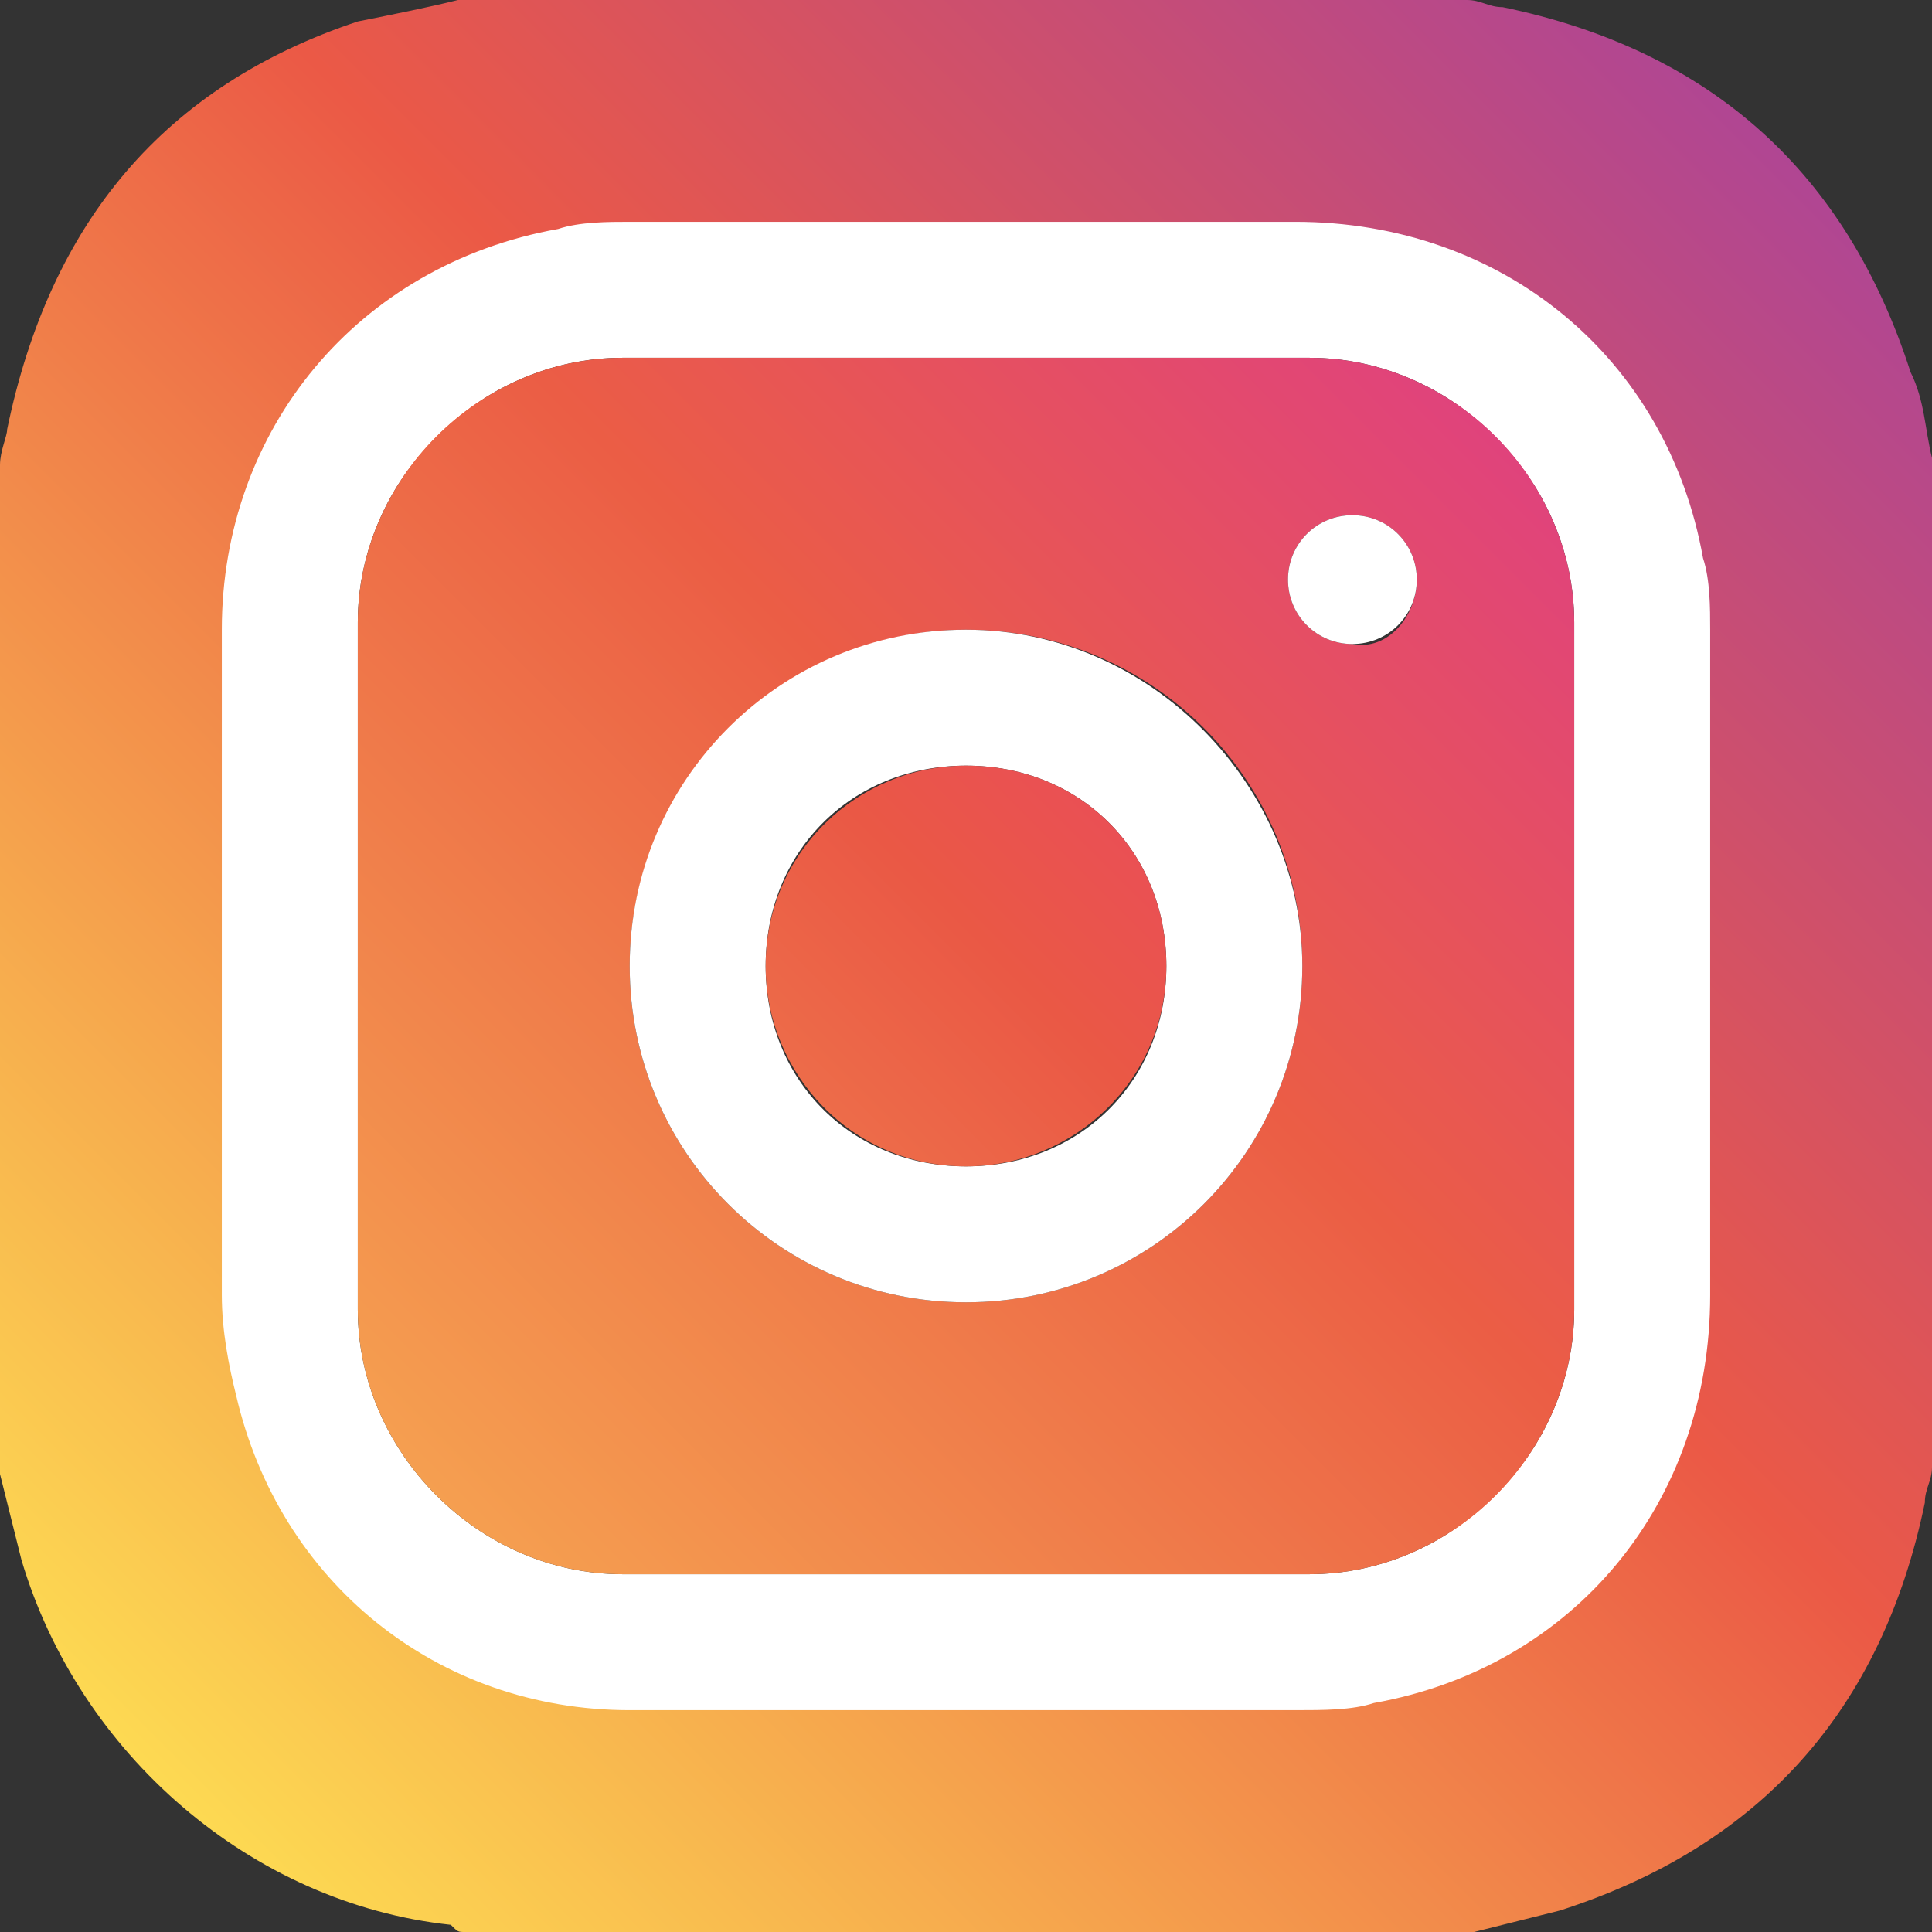 <?xml version="1.0" encoding="utf-8"?>
<!-- Generator: Adobe Illustrator 25.2.0, SVG Export Plug-In . SVG Version: 6.00 Build 0)  -->
<svg version="1.1" id="Layer_1" xmlns="http://www.w3.org/2000/svg" xmlns:xlink="http://www.w3.org/1999/xlink" x="0px" y="0px"
	 viewBox="0 0 27 27" style="enable-background:new 0 0 27 27;" xml:space="preserve">
<rect x="0" y="0" width="27" height="27" fill="#333333" stroke="none"/>
<style type="text/css">
	.st0{fill:url(#SVGID_1_);}
	.st1{fill:#FFFFFF;}
	.st2{fill:url(#SVGID_2_);}
	.st3{fill:url(#SVGID_3_);}
</style>
<g>
	<linearGradient id="SVGID_1_" gradientUnits="userSpaceOnUse" x1="2.086" y1="24.916" x2="24.928" y2="2.074">
		<stop  offset="0" style="stop-color:#FDDA52"/>
		<stop  offset="0.577" style="stop-color:#EB5946"/>
		<stop  offset="1" style="stop-color:#B04693"/>
	</linearGradient>
	<path class="st0" d="M0,20.6c0-4.7,0-9.4,0-14.1c0-0.2,0.1-0.4,0.1-0.5C0.7,3.1,2.3,1.2,5,0.3C5.5,0.2,6,0.1,6.4,0
		c4.7,0,9.4,0,14.1,0c0.2,0,0.3,0.1,0.5,0.1c2.9,0.6,4.8,2.3,5.7,5.1C26.9,5.6,26.9,6,27,6.4c0,4.7,0,9.4,0,14.1
		c0,0.2-0.1,0.3-0.1,0.5c-0.6,2.9-2.3,4.8-5.1,5.7c-0.4,0.1-0.8,0.2-1.2,0.3c-4.7,0-9.4,0-14.1,0c-0.1,0-0.1,0-0.2-0.1
		c-2.8-0.3-5.2-2.4-6-5.1C0.2,21.4,0.1,21,0,20.6z M13.5,22.3c1.3,0,2.6,0,3.9,0c0.3,0,0.6,0,0.9-0.1c2.4-0.4,4-2.4,4-4.8
		c0-2.6,0-5.2,0-7.8c0-0.3,0-0.6-0.1-0.9c-0.4-2.4-2.4-4-4.8-4c-2.6,0-5.2,0-7.8,0c-0.3,0-0.6,0-0.9,0.1c-2.4,0.4-4,2.4-4,4.8
		c0,2.6,0,5.2,0,7.9c0,0.4,0,0.8,0.1,1.1c0.5,2.2,2.4,3.7,4.6,3.7C10.8,22.3,12.2,22.3,13.5,22.3z"/>
	<path class="st1" d="M13.5,23.9c-1.6,0-3.1,0-4.7,0c-2.7,0-4.9-1.8-5.5-4.4c-0.1-0.4-0.2-0.9-0.2-1.4c0-3.1,0-6.2,0-9.3
		C3.1,6,5,3.7,7.8,3.2c0.3-0.1,0.7-0.1,1-0.1c3.1,0,6.2,0,9.3,0c2.9,0,5.2,1.9,5.7,4.7c0.1,0.3,0.1,0.7,0.1,1c0,3.1,0,6.2,0,9.3
		c0,2.9-1.9,5.2-4.7,5.7c-0.3,0.1-0.7,0.1-1.1,0.1C16.6,23.9,15,23.9,13.5,23.9z M5,13.5c0,1.6,0,3.2,0,4.8c0,2,1.7,3.7,3.7,3.7
		c3.2,0,6.4,0,9.6,0c2,0,3.7-1.7,3.7-3.7c0-3.2,0-6.4,0-9.6c0-2-1.7-3.7-3.7-3.7c-3.2,0-6.4,0-9.6,0C6.7,5,5,6.7,5,8.7
		C5,10.3,5,11.9,5,13.5z"/>
	<linearGradient id="SVGID_2_" gradientUnits="userSpaceOnUse" x1="6.088" y1="20.912" x2="20.913" y2="6.087">
		<stop  offset="0" style="stop-color:#F59F50"/>
		<stop  offset="0.577" style="stop-color:#EB5D45"/>
		<stop  offset="1" style="stop-color:#E0437C"/>
	</linearGradient>
	<path class="st2" d="M5,13.5c0-1.6,0-3.2,0-4.8C5,6.7,6.7,5,8.7,5c3.2,0,6.4,0,9.6,0c2,0,3.7,1.7,3.7,3.7c0,3.2,0,6.4,0,9.6
		c0,2-1.7,3.7-3.7,3.7c-3.2,0-6.4,0-9.6,0c-2,0-3.7-1.7-3.7-3.7C5,16.7,5,15.1,5,13.5z M8.8,13.5c0,2.6,2.1,4.7,4.7,4.7
		c2.6,0,4.7-2.1,4.7-4.7c0-2.6-2.1-4.7-4.7-4.7C11,8.8,8.8,10.9,8.8,13.5z M19.8,8.1c0-0.5-0.4-0.9-0.9-0.9c-0.5,0-0.9,0.4-0.9,0.9
		c0,0.5,0.4,0.9,0.9,0.9C19.4,9.1,19.8,8.6,19.8,8.1z"/>
	<path class="st1" d="M8.8,13.5c0-2.6,2.1-4.7,4.7-4.7c2.6,0,4.7,2.2,4.7,4.7c0,2.6-2.1,4.7-4.7,4.7C10.9,18.2,8.8,16.1,8.8,13.5z
		 M16.3,13.5c0-1.6-1.2-2.8-2.8-2.8c-1.6,0-2.8,1.2-2.8,2.8c0,1.6,1.2,2.8,2.8,2.8C15.1,16.3,16.3,15.1,16.3,13.5z"/>
	<path class="st1" d="M19.8,8.1c0,0.5-0.4,0.9-0.9,0.9c-0.5,0-0.9-0.4-0.9-0.9c0-0.5,0.4-0.9,0.9-0.9C19.4,7.2,19.8,7.6,19.8,8.1z"
		/>
	<linearGradient id="SVGID_3_" gradientUnits="userSpaceOnUse" x1="11.505" y1="15.495" x2="15.496" y2="11.504">
		<stop  offset="0" style="stop-color:#ED6C49"/>
		<stop  offset="0.577" style="stop-color:#EA5845"/>
		<stop  offset="1" style="stop-color:#EA5054"/>
	</linearGradient>
	<path class="st3" d="M16.3,13.5c0,1.6-1.3,2.8-2.8,2.8c-1.6,0-2.8-1.3-2.8-2.8c0-1.6,1.3-2.8,2.8-2.8
		C15.1,10.7,16.3,11.9,16.3,13.5z"/>
</g>
</svg>
